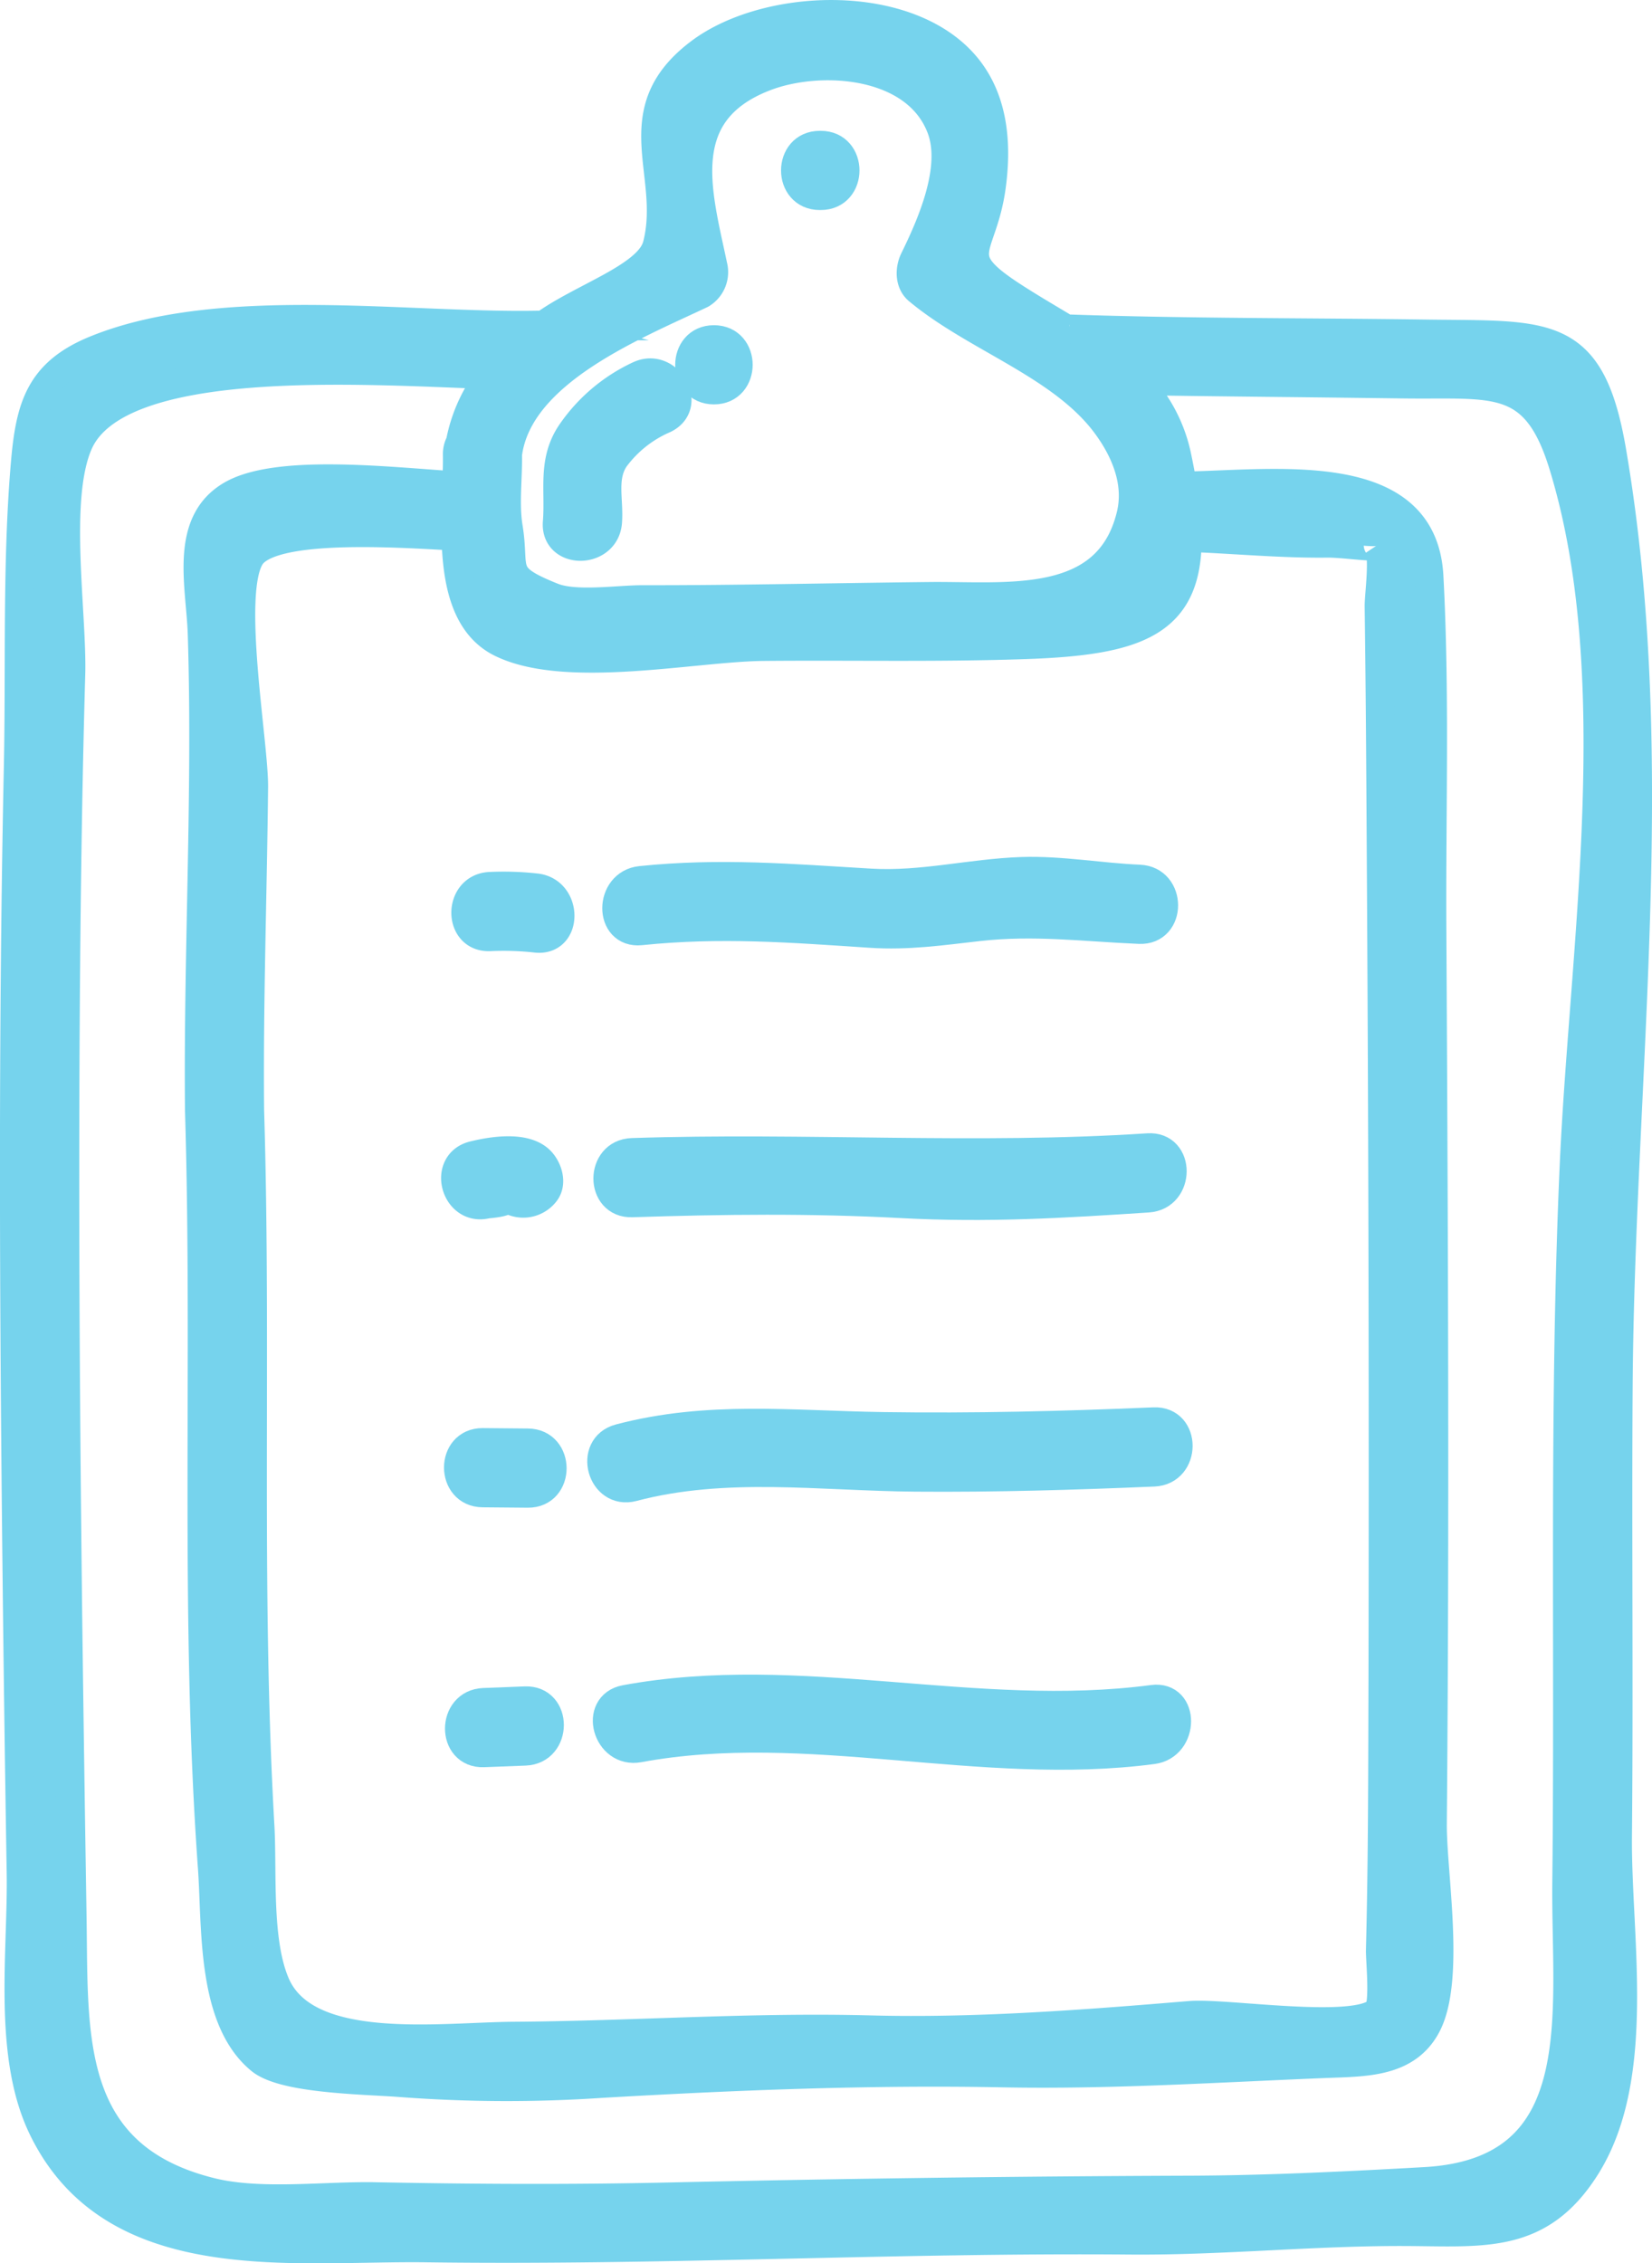 <svg xmlns="http://www.w3.org/2000/svg" xmlns:xlink="http://www.w3.org/1999/xlink" width="229.286" height="313.984" viewBox="0 0 229.286 313.984"><defs><clipPath id="clip-path"><rect id="Rectangle_36" data-name="Rectangle 36" width="229.286" height="313.984" fill="none"></rect></clipPath></defs><g id="Group_37" data-name="Group 37" clip-path="url(#clip-path)"><path id="Path_153" data-name="Path 153" d="M224.6,192.409c.283-43.227,6.441-86.778-.887-129.764-2.942-17.257-8.951-16.077-25.828-16.313-16.459-.23-32.941-.137-49.392-.7a2.919,2.919,0,0,0-.408.069c-2.529-1.528-5.169-3.05-7.785-4.762-8.5-5.565-3.942-6.024-2.707-15.058.744-5.445.42-11.328-2.937-15.925C127.015-.5,106.659.143,97.135,7.307c-10.947,8.232-3.371,16.8-5.926,26.711-1.139,4.417-10.521,7.239-15.869,11.19a3.287,3.287,0,0,0-.581-.106c-18.3.369-44.112-3.631-61.474,3.423C5.478,51.695,4.172,56.487,3.5,64.383c-1.171,13.8-.676,28.1-.965,41.935-.773,36.966-.6,73.952-.192,110.922q.234,21.288.586,42.571C3.107,270.8.988,285.047,5.951,295.262c9.809,20.189,34.806,16.328,53.253,16.58,32.557.444,65.038-1.352,97.6-1.075,12.911.11,25.745-1.265,38.629-1.182,10.633.067,18.313,1.011,24.616-8.918,7.955-12.532,4.321-31.924,4.455-45.941.2-20.773-.043-41.545.093-62.317M97.339,40.789a3.542,3.542,0,0,0,1.605-3.943c-2.119-10.11-5.6-21.216,7.186-26.174,7.68-2.979,21.02-2.123,24.5,7.088,2.105,5.566-1.331,13.344-3.736,18.25-.636,1.3-.685,3.206.546,4.233,7.94,6.636,19.9,10.336,26.067,18.62,2.519,3.383,4.6,7.9,3.457,12.608-3.181,13.133-17.137,11.155-27.921,11.27-13.3.141-26.616.461-39.918.445-3.38,0-9.278.914-12.417-.34-7.366-2.944-5.162-3.6-6.157-9.668-.535-3.255-.038-6.826-.1-10.126,1.432-11.443,17.59-17.858,26.883-22.263m67.445,33.768c6.487.241,13.036.879,19.473.8,2.262-.026,7.374.775,6.995.207.965,1.447.132,6.934.155,8.6.175,12.782.24,25.567.316,38.351q.327,54.771.215,109.542c-.043,12.833-.024,25.677-.355,38.507-.033,1.247.616,7.549-.322,8.454-3.2,3.088-21.138.162-26.073.573-14.576,1.215-29.7,2.385-44.361,2-16.63-.439-32.79.769-49.516.882-10.3.068-28.813,2.736-33.09-7.267-2.558-5.983-1.77-15.5-2.137-21.939-1.888-33.072-.415-66.152-1.427-99.221-.144-14.985.4-29.89.551-44.861.061-6.034-3.715-26.826-.454-31.967,2.83-4.462,20.151-3.3,28.524-2.829.137,6.175,1.26,12.339,6.3,14.8,9.046,4.424,26.808.588,36.348.5,12.171-.115,24.31.165,36.484-.258,15.482-.538,22.435-3.079,22.371-14.874m53.7,86.944c-1.486,33.151-.662,66.364-1.035,99.54-.205,18.173,3.808,40.279-19.668,41.592-10.908.612-21.949,1.159-32.887,1.194-24.115.08-48.081.409-72.186.944-13.538.3-27.086.228-40.624-.037-6.917-.138-15.91,1.071-22.716-.6-20.4-5-19.087-21.785-19.352-38.176q-.312-19.287-.566-38.573c-.359-28.74-.564-57.481-.382-86.221.1-15.866.311-31.73.764-47.589.238-8.379-2.347-24.371,1.067-32.1,5.55-12.57,39.421-10.113,57.3-9.491a21.536,21.536,0,0,0-4.315,9.4,3.306,3.306,0,0,0-.413,1.667c.023,1.268-.029,2.772-.089,4.346-9.16-.576-24.8-2.429-31.221,1.266-6.693,3.852-4.317,12.557-4.1,19.315.694,22.011-.6,44.044-.386,66.066,1.072,35.012-.73,70.045,1.793,105.04.591,8.2-.2,21.04,6.7,26.674,3.362,2.745,14.949,2.781,19.769,3.186a196.2,196.2,0,0,0,27.687.08c18.5-1.064,37.073-1.81,55.574-1.454,15.046.287,29.891-.7,44.936-1.3,5.36-.215,11.1-.091,13.857-5.292,3.385-6.4.759-21.158.818-28.009.359-41.414.162-82.837-.065-124.252-.087-16.2.46-32.591-.41-48.776-.848-15.766-21.162-12.735-34.214-12.515-.206-1.261-.454-2.587-.752-4a20.959,20.959,0,0,0-5.675-10.613c6.074.107,12.151.172,18.225.24q9.492.1,18.985.224c12.409.166,18.182-1.443,22.069,11.222,9,29.328,2.865,66.886,1.514,97" fill="#76d3ed"></path><path id="Path_154" data-name="Path 154" d="M224.6,192.409c.283-43.227,6.441-86.778-.887-129.764-2.942-17.257-8.951-16.077-25.828-16.313-16.459-.23-32.941-.137-49.392-.7a2.919,2.919,0,0,0-.408.069c-2.529-1.528-5.169-3.05-7.785-4.762-8.5-5.565-3.942-6.024-2.707-15.058.744-5.445.42-11.328-2.937-15.925C127.015-.5,106.659.143,97.135,7.307c-10.947,8.232-3.371,16.8-5.926,26.711-1.139,4.417-10.521,7.239-15.869,11.19a3.287,3.287,0,0,0-.581-.106c-18.3.369-44.112-3.631-61.474,3.423C5.478,51.695,4.172,56.487,3.5,64.383c-1.171,13.8-.676,28.1-.965,41.935-.773,36.966-.6,73.952-.192,110.922q.234,21.288.586,42.571C3.107,270.8.988,285.047,5.951,295.262c9.809,20.189,34.806,16.328,53.253,16.58,32.557.444,65.038-1.352,97.6-1.075,12.911.11,25.745-1.265,38.629-1.182,10.633.067,18.313,1.011,24.616-8.918,7.955-12.532,4.321-31.924,4.455-45.941C224.7,233.953,224.46,213.181,224.6,192.409ZM97.339,40.789a3.542,3.542,0,0,0,1.605-3.943c-2.119-10.11-5.6-21.216,7.186-26.174,7.68-2.979,21.02-2.123,24.5,7.088,2.105,5.566-1.331,13.344-3.736,18.25-.636,1.3-.685,3.206.546,4.233,7.94,6.636,19.9,10.336,26.067,18.62,2.519,3.383,4.6,7.9,3.457,12.608-3.181,13.133-17.137,11.155-27.921,11.27-13.3.141-26.616.461-39.918.445-3.38,0-9.278.914-12.417-.34-7.366-2.944-5.162-3.6-6.157-9.668-.535-3.255-.038-6.826-.1-10.126C71.888,51.609,88.046,45.194,97.339,40.789Zm67.445,33.768c6.487.241,13.036.879,19.473.8,2.262-.026,7.374.775,6.995.207.965,1.447.132,6.934.155,8.6.175,12.782.24,25.567.316,38.351q.327,54.771.215,109.542c-.043,12.833-.024,25.677-.355,38.507-.033,1.247.616,7.549-.322,8.454-3.2,3.088-21.138.162-26.073.573-14.576,1.215-29.7,2.385-44.361,2-16.63-.439-32.79.769-49.516.882-10.3.068-28.813,2.736-33.09-7.267-2.558-5.983-1.77-15.5-2.137-21.939-1.888-33.072-.415-66.152-1.427-99.221-.144-14.985.4-29.89.551-44.861.061-6.034-3.715-26.826-.454-31.967,2.83-4.462,20.151-3.3,28.524-2.829.137,6.175,1.26,12.339,6.3,14.8,9.046,4.424,26.808.588,36.348.5,12.171-.115,24.31.165,36.484-.258C157.9,88.893,164.848,86.352,164.784,74.557Zm53.7,86.944c-1.486,33.151-.662,66.364-1.035,99.54-.205,18.173,3.808,40.279-19.668,41.592-10.908.612-21.949,1.159-32.887,1.194-24.115.08-48.081.409-72.186.944-13.538.3-27.086.228-40.624-.037-6.917-.138-15.91,1.071-22.716-.6-20.4-5-19.087-21.785-19.352-38.176q-.312-19.287-.566-38.573c-.359-28.74-.564-57.481-.382-86.221.1-15.866.311-31.73.764-47.589.238-8.379-2.347-24.371,1.067-32.1,5.55-12.57,39.421-10.113,57.3-9.491a21.536,21.536,0,0,0-4.315,9.4,3.306,3.306,0,0,0-.413,1.667c.023,1.268-.029,2.772-.089,4.346-9.16-.576-24.8-2.429-31.221,1.266-6.693,3.852-4.317,12.557-4.1,19.315.694,22.011-.6,44.044-.386,66.066,1.072,35.012-.73,70.045,1.793,105.04.591,8.2-.2,21.04,6.7,26.674,3.362,2.745,14.949,2.781,19.769,3.186a196.2,196.2,0,0,0,27.687.08c18.5-1.064,37.073-1.81,55.574-1.454,15.046.287,29.891-.7,44.936-1.3,5.36-.215,11.1-.091,13.857-5.292,3.385-6.4.759-21.158.818-28.009.359-41.414.162-82.837-.065-124.252-.087-16.2.46-32.591-.41-48.776-.848-15.766-21.162-12.735-34.214-12.515-.206-1.261-.454-2.587-.752-4a20.959,20.959,0,0,0-5.675-10.613c6.074.107,12.151.172,18.225.24q9.492.1,18.985.224c12.409.166,18.182-1.443,22.069,11.222C225.973,93.829,219.837,131.387,218.486,161.5Z" fill="none" stroke="#76d3ed" stroke-miterlimit="10" stroke-width="4"></path><path id="Path_155" data-name="Path 155" d="M120.811,122.5c-11-.648-20.805-1.5-31.882-.357-4.429.457-4.475,7.448,0,6.986,11.112-1.147,20.844-.372,31.882.357,5.189.344,9.864-.343,14.966-.921,7.753-.879,14.671.051,22.366.379,4.495.191,4.486-6.8,0-6.987-5.461-.233-10.859-1.247-16.318-1.067-7.084.234-13.855,2.032-21.014,1.61" fill="#76d3ed"></path><path id="Path_156" data-name="Path 156" d="M120.811,122.5c-11-.648-20.805-1.5-31.882-.357-4.429.457-4.475,7.448,0,6.986,11.112-1.147,20.844-.372,31.882.357,5.189.344,9.864-.343,14.966-.921,7.753-.879,14.671.051,22.366.379,4.495.191,4.486-6.8,0-6.987-5.461-.233-10.859-1.247-16.318-1.067C134.741,121.129,127.97,122.927,120.811,122.5Z" fill="none" stroke="#76d3ed" stroke-miterlimit="10" stroke-width="4"></path><path id="Path_157" data-name="Path 157" d="M87.729,159.88c-4.485.149-4.5,7.136,0,6.986,12.455-.413,24.861-.552,37.311.114,12.052.644,22.452,0,34.3-.776,4.463-.293,4.5-7.282,0-6.987-23.83,1.563-47.6-.135-71.615.663" fill="#76d3ed"></path><path id="Path_158" data-name="Path 158" d="M87.729,159.88c-4.485.149-4.5,7.136,0,6.986,12.455-.413,24.861-.552,37.311.114,12.052.644,22.452,0,34.3-.776,4.463-.293,4.5-7.282,0-6.987C135.514,160.78,111.746,159.082,87.729,159.88Z" fill="none" stroke="#76d3ed" stroke-miterlimit="10" stroke-width="4"></path><path id="Path_159" data-name="Path 159" d="M160.159,197.237c-12.542.536-25.07.84-37.625.655-12.68-.187-24.265-1.584-36.55,1.657-4.344,1.146-2.5,7.886,1.858,6.737,12.852-3.391,25.977-1.461,39.18-1.353,11.057.089,22.093-.237,33.137-.71,4.479-.191,4.5-7.179,0-6.986" fill="#76d3ed"></path><path id="Path_160" data-name="Path 160" d="M160.159,197.237c-12.542.536-25.07.84-37.625.655-12.68-.187-24.265-1.584-36.55,1.657-4.344,1.146-2.5,7.886,1.858,6.737,12.852-3.391,25.977-1.461,39.18-1.353,11.057.089,22.093-.237,33.137-.71C164.638,204.032,164.662,197.044,160.159,197.237Z" fill="none" stroke="#76d3ed" stroke-miterlimit="10" stroke-width="4"></path><path id="Path_161" data-name="Path 161" d="M160,235.745c-24.625,3.25-48.934-4.474-73.2.011-4.414.816-2.545,7.55,1.858,6.737,23.444-4.334,47.422,3.394,71.339.238,4.394-.579,4.451-7.574,0-6.986" fill="#76d3ed"></path><path id="Path_162" data-name="Path 162" d="M160,235.745c-24.625,3.25-48.934-4.474-73.2.011-4.414.816-2.545,7.55,1.858,6.737,23.444-4.334,47.422,3.394,71.339.238C164.39,242.152,164.447,235.157,160,235.745Z" fill="none" stroke="#76d3ed" stroke-miterlimit="10" stroke-width="4"></path><path id="Path_163" data-name="Path 163" d="M74.4,123.168a40.741,40.741,0,0,0-6.392-.205c-4.477.207-4.5,7.194,0,6.987a40.857,40.857,0,0,1,6.392.205c4.462.493,4.427-6.5,0-6.987" fill="#76d3ed"></path><path id="Path_164" data-name="Path 164" d="M74.4,123.168a40.741,40.741,0,0,0-6.392-.205c-4.477.207-4.5,7.194,0,6.987a40.857,40.857,0,0,1,6.392.205C78.86,130.648,78.825,123.657,74.4,123.168Z" fill="none" stroke="#76d3ed" stroke-miterlimit="10" stroke-width="4"></path><path id="Path_165" data-name="Path 165" d="M67.567,167.037c.113-.028,3.237-.205,2.614-.916,0-.028-.007-.058-.012-.087a3.827,3.827,0,0,0,5.457-.566c.013-.018.028-.035.041-.054.973-1.271.389-3.166-.546-4.233-2.032-2.318-6.84-1.517-9.411-.881-4.362,1.08-2.514,7.819,1.857,6.737" fill="#76d3ed"></path><path id="Path_166" data-name="Path 166" d="M67.567,167.037c.113-.028,3.237-.205,2.614-.916,0-.028-.007-.058-.012-.087a3.827,3.827,0,0,0,5.457-.566c.013-.018.028-.035.041-.054.973-1.271.389-3.166-.546-4.233-2.032-2.318-6.84-1.517-9.411-.881C61.348,161.38,63.2,168.119,67.567,167.037Z" fill="none" stroke="#76d3ed" stroke-miterlimit="10" stroke-width="4"></path><path id="Path_167" data-name="Path 167" d="M73.266,200.173,67,200.117c-4.5-.04-4.5,6.947,0,6.987l6.264.055c4.5.041,4.5-6.945,0-6.986" fill="#76d3ed"></path><path id="Path_168" data-name="Path 168" d="M73.266,200.173,67,200.117c-4.5-.04-4.5,6.947,0,6.987l6.264.055C77.763,207.2,77.768,200.214,73.266,200.173Z" fill="none" stroke="#76d3ed" stroke-miterlimit="10" stroke-width="4"></path><path id="Path_169" data-name="Path 169" d="M72.891,235.949l-5.761.223c-4.481.173-4.5,7.16,0,6.986l5.761-.223c4.481-.173,4.5-7.16,0-6.986" fill="#76d3ed"></path><path id="Path_170" data-name="Path 170" d="M72.891,235.949l-5.761.223c-4.481.173-4.5,7.16,0,6.986l5.761-.223C77.372,242.762,77.394,235.775,72.891,235.949Z" fill="none" stroke="#76d3ed" stroke-miterlimit="10" stroke-width="4"></path><path id="Path_171" data-name="Path 171" d="M113.777,27.136h.139c4.5,0,4.5-6.986,0-6.986h-.139c-4.5,0-4.5,6.986,0,6.986" fill="#76d3ed"></path><path id="Path_172" data-name="Path 172" d="M113.777,27.136h.139c4.5,0,4.5-6.986,0-6.986h-.139C109.282,20.15,109.274,27.136,113.777,27.136Z" fill="none" stroke="#76d3ed" stroke-miterlimit="10" stroke-width="4"></path><path id="Path_173" data-name="Path 173" d="M84.329,72.449c.249-3.047-.823-6.241,1.024-8.913a16.806,16.806,0,0,1,6.832-5.41c4.055-1.936.514-7.961-3.526-6.032A23.326,23.326,0,0,0,79.244,60.1c-2.636,3.938-1.541,7.932-1.9,12.346-.366,4.481,6.622,4.458,6.986,0" fill="#76d3ed"></path><path id="Path_174" data-name="Path 174" d="M84.329,72.449c.249-3.047-.823-6.241,1.024-8.913a16.806,16.806,0,0,1,6.832-5.41c4.055-1.936.514-7.961-3.526-6.032A23.326,23.326,0,0,0,79.244,60.1c-2.636,3.938-1.541,7.932-1.9,12.346C76.977,76.93,83.965,76.907,84.329,72.449Z" fill="none" stroke="#76d3ed" stroke-miterlimit="10" stroke-width="4"></path><path id="Path_175" data-name="Path 175" d="M99.09,54.1c4.5,0,4.5-6.986,0-6.986s-4.5,6.986,0,6.986" fill="#76d3ed"></path><path id="Path_176" data-name="Path 176" d="M99.09,54.1c4.5,0,4.5-6.986,0-6.986S94.587,54.1,99.09,54.1Z" fill="none" stroke="#76d3ed" stroke-miterlimit="10" stroke-width="4"></path></g></svg>